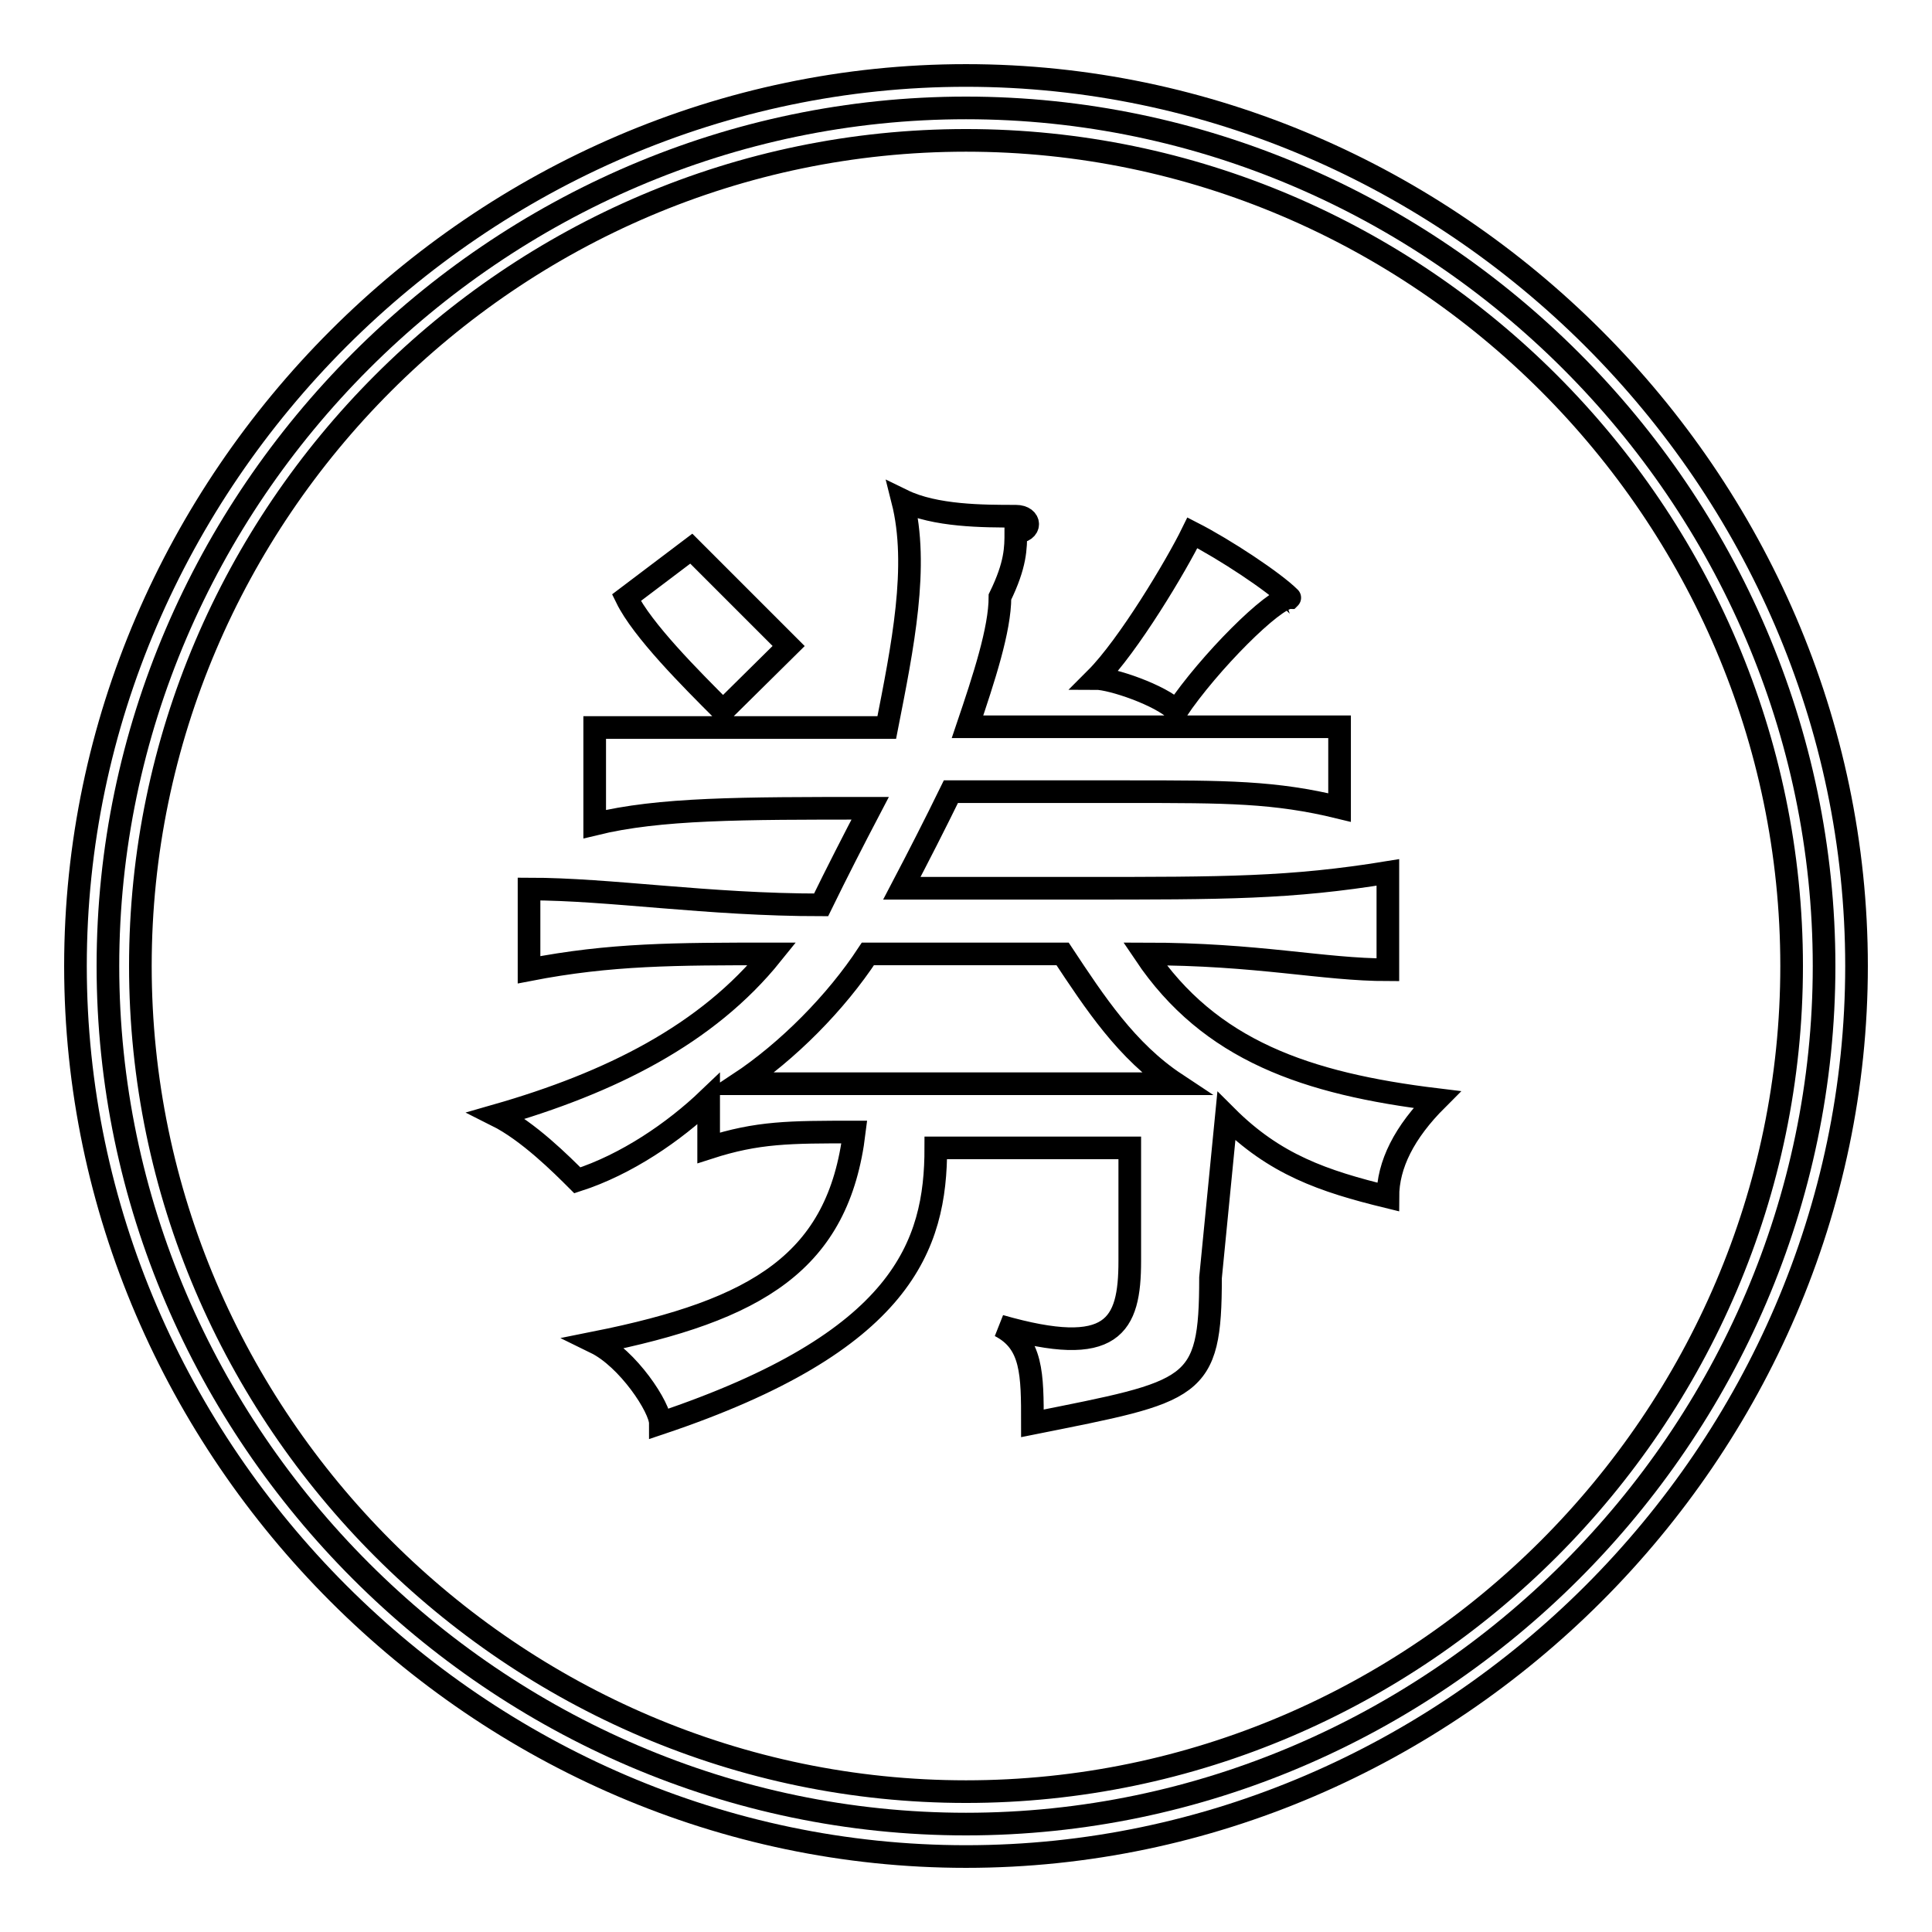 <?xml version="1.0" encoding="utf-8"?>
<!-- Svg Vector Icons : http://www.onlinewebfonts.com/icon -->
<!DOCTYPE svg PUBLIC "-//W3C//DTD SVG 1.1//EN" "http://www.w3.org/Graphics/SVG/1.1/DTD/svg11.dtd">
<svg version="1.1" xmlns="http://www.w3.org/2000/svg" xmlns:xlink="http://www.w3.org/1999/xlink" x="0px" y="0px" viewBox="0 0 256 256" enable-background="new 0 0 256 256" xml:space="preserve">
<g><g><path stroke-width="3" fill-opacity="0" stroke="#000000"  d="M241.7,128c0,62.2-51.5,113.7-113.7,113.7S14.3,190.2,14.3,128S65.8,14.3,128,14.3S241.7,65.8,241.7,128z"/><path stroke-width="3" fill-opacity="0" stroke="#000000"  d="M128,246c-64.4,0-118-53.6-118-118S63.6,10,128,10s118,53.6,118,118S192.4,246,128,246z M128,18.6C67.9,18.6,18.6,67.9,18.6,128c0,60.1,49.4,109.4,109.4,109.4c60.1,0,109.4-49.4,109.4-109.4C237.4,67.9,188.1,18.6,128,18.6z"/><path stroke-width="3" fill-opacity="0" stroke="#000000"  d="M76.5,156.4c-2.1-2.1-6.5-6.5-10.7-8.6c15-4.3,27.9-10.7,36.5-21.4c-12.8,0-21.4,0-32.2,2.1v-10.7c10.7,0,23.6,2.1,38.7,2.1c2.1-4.3,4.3-8.6,6.5-12.8c-17.2,0-27.9,0-36.5,2.1V96.4c8.6,0,15,0,38.7,0c2.1-10.7,4.3-21.4,2.1-30.1c4.3,2.1,10.7,2.1,15,2.1c2.1,0,2.1,2.1,0,2.1c0,2.1,0,4.3-2.1,8.6c0,4.3-2.1,10.7-4.3,17.2c32.2,0,40.8,0,49.3,0V107c-8.6-2.1-15-2.1-27.9-2.1H126c-2.1,4.3-4.3,8.6-6.5,12.8h23.6c19.3,0,27.9,0,40.8-2.1v12.9c-8.6,0-17.2-2.1-32.2-2.1c8.6,12.8,21.4,17.2,38.7,19.3c-4.3,4.3-6.5,8.6-6.5,12.9c-8.6-2.1-15-4.3-21.4-10.7l-2.1,21.4c0,15-2.1,15-23.6,19.3c0-6.5,0-10.7-4.3-12.9c15,4.3,17.2,0,17.2-8.6v-15h-25.7c0,12.9-4.3,25.7-36.5,36.5c0-2.1-4.3-8.6-8.6-10.7c21.5-4.3,32.2-10.7,34.3-27.9c-8.6,0-12.8,0-19.3,2.1v-6.5C89.3,150,83,154.3,76.5,156.4z M95.8,94.2c-4.3-4.3-10.7-10.7-12.8-15l8.6-6.5c4.3,4.3,8.6,8.6,12.9,12.9L95.8,94.2z M97.9,143.6h57.9c-6.5-4.3-10.7-10.7-15-17.2h-25.8C110.8,132.8,104.4,139.3,97.9,143.6z M170.9,79.2c-2.1,0-10.7,8.6-15,15c-2.1-2.1-8.6-4.3-10.7-4.3c4.3-4.3,10.7-15,12.8-19.3C162.3,72.8,168.8,77.1,170.9,79.2C173,77.1,173,77.1,170.9,79.2z"/></g></g>
</svg>